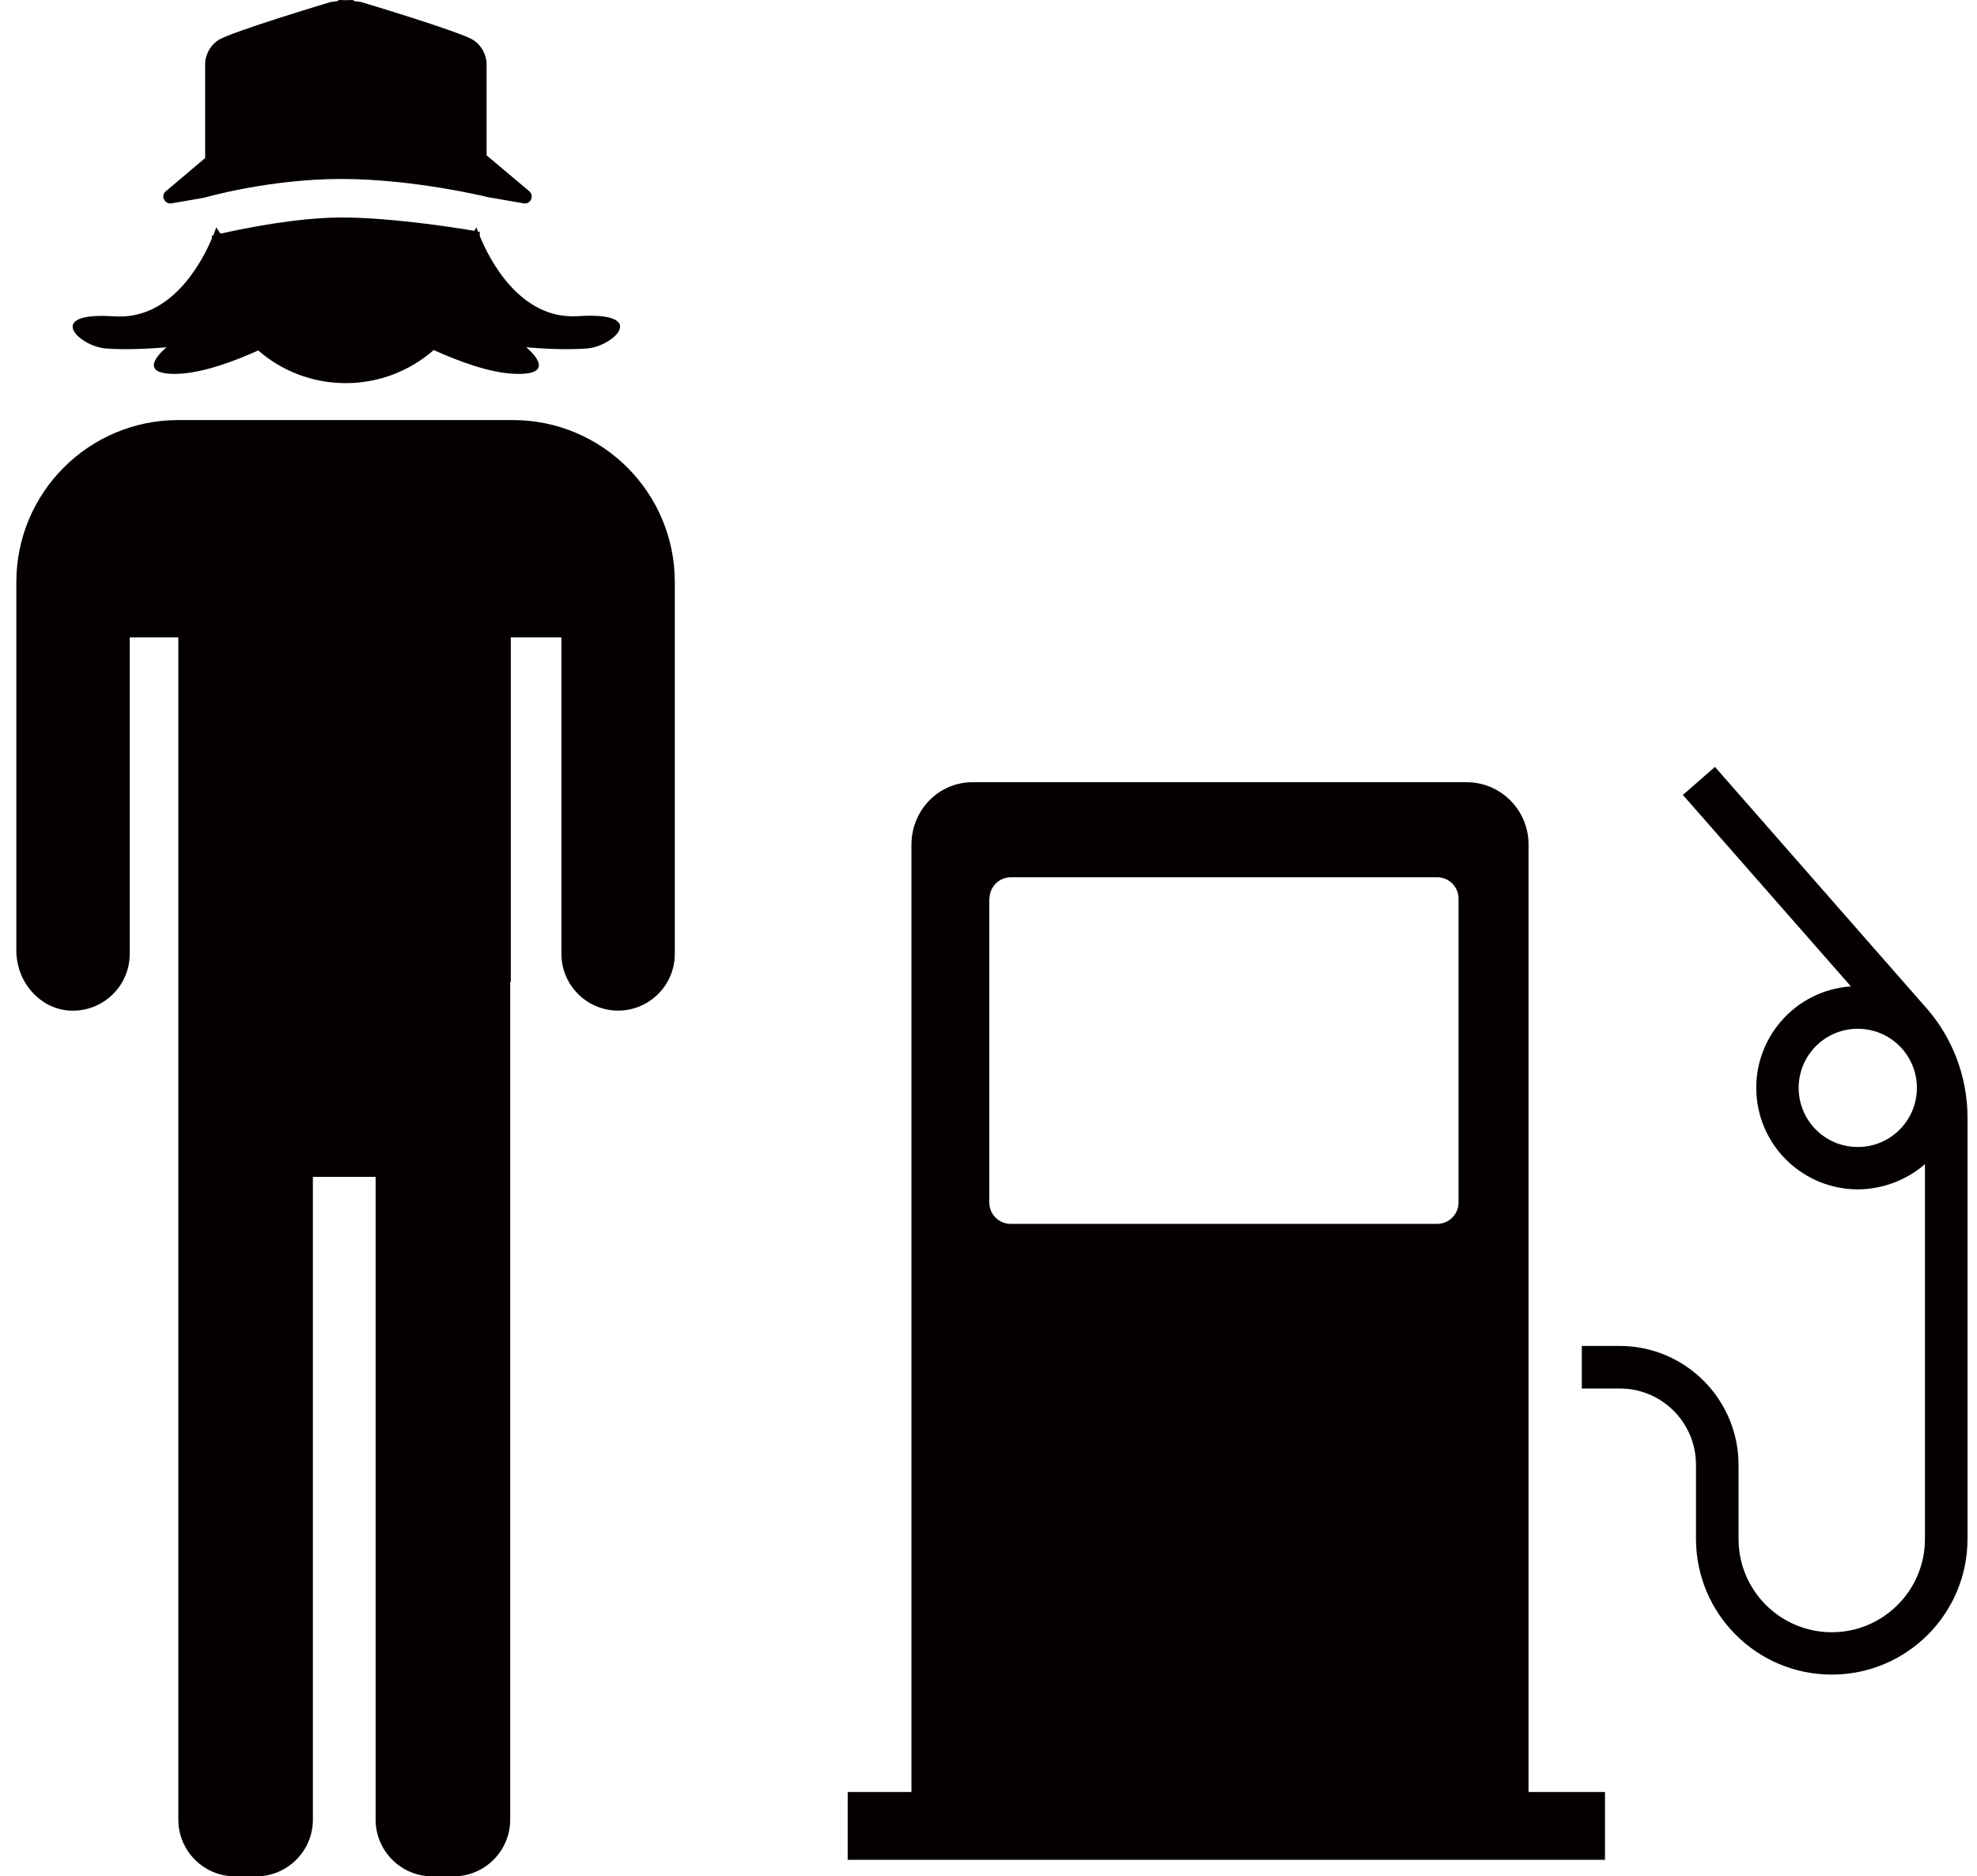 <?xml version="1.0" encoding="utf-8"?>
<!-- Generator: Adobe Illustrator 24.0.1, SVG Export Plug-In . SVG Version: 6.00 Build 0)  -->
<svg version="1.1" id="レイヤー_1" xmlns="http://www.w3.org/2000/svg" xmlns:xlink="http://www.w3.org/1999/xlink" x="0px"
	 y="0px" viewBox="0 0 98 93" style="enable-background:new 0 0 98 93;" xml:space="preserve">
<style type="text/css">
	.st0{fill:#040000;}
</style>
<g>
	<path class="st0" d="M8.5,10.08l1.62-0.28c0,0,3.19-0.93,6.8-0.93s7.26,0.9,7.26,0.9l1.78,0.31c0.34,0.06,0.54-0.37,0.28-0.6
		L24.12,7.7V3.09c0,0-0.03-0.69-0.65-1.1C22.85,1.58,17.9,0.1,17.9,0.1s-0.15-0.02-0.36-0.05C17.53,0.02,17.52,0,17.49,0
		c-0.11,0-0.23,0.01-0.35,0.01C17.03,0.01,16.91,0,16.8,0c-0.02,0-0.04,0.02-0.05,0.05c-0.21,0.03-0.36,0.05-0.36,0.05
		s-4.95,1.48-5.57,1.89c-0.62,0.41-0.65,1.1-0.65,1.1v4.75c-0.01,0-0.02,0.01-0.02,0.01L8.22,9.48C7.95,9.7,8.15,10.13,8.5,10.08z"
		/>
	<path class="st0" d="M95.32,49.77L85.01,38.01l-1.59,1.39l8.33,9.49c-2.78,0.19-4.87,2.6-4.68,5.37c0.18,2.64,2.38,4.69,5.03,4.69
		c1.22-0.01,2.4-0.45,3.32-1.25v18.58c0,2.55-2.07,4.62-4.62,4.62c-2.55,0-4.62-2.07-4.62-4.62v-3.65c0.01-3.25-2.61-5.9-5.86-5.92
		c-0.01,0-0.02,0-0.04,0h-1.87v2.11h1.87c2.09-0.01,3.78,1.68,3.79,3.76c0,0.01,0,0.03,0,0.04v3.65c0,3.71,3.01,6.73,6.73,6.73
		c3.71,0,6.73-3.01,6.73-6.73V55.43C97.54,53.33,96.75,51.31,95.32,49.77z M95.02,53.92c0,1.62-1.31,2.93-2.93,2.93
		c-1.62,0-2.93-1.31-2.93-2.93c0-1.62,1.31-2.93,2.93-2.93S95.02,52.3,95.02,53.92L95.02,53.92z"/>
	<path class="st0" d="M75.77,41.87c0.01-1.7-1.36-3.09-3.05-3.1H48.21c-1.7,0-3.03,1.4-3.03,3.1v46.95h-3.16v3.36h37.54v-3.36h-3.79
		V41.87z M49.05,44.54c0-0.58,0.47-1.06,1.06-1.06h21.13c0.58,0,1.06,0.47,1.06,1.06v15.06c0,0.58-0.47,1.06-1.06,1.06H50.1
		c-0.58,0-1.06-0.47-1.06-1.06V44.54z"/>
	<path class="st0" d="M5.23,17.27c1.32,0.11,3.03-0.06,3.03-0.06s-1.72,1.37,0.51,1.32c1.27-0.03,2.88-0.64,4.03-1.16
		c1.16,1.01,2.68,1.62,4.34,1.62h0c1.67,0,3.19-0.62,4.36-1.64c1.15,0.52,2.78,1.15,4.07,1.18c2.23,0.06,0.51-1.32,0.51-1.32
		s1.72,0.17,3.03,0.06c1.32-0.11,3.09-1.83-0.46-1.6c-2.88,0.19-4.41-2.84-4.87-3.98v-0.2c-0.02,0-0.06-0.01-0.09-0.01
		c-0.05-0.13-0.07-0.21-0.07-0.21l-0.11,0.17c-1.31-0.22-4.29-0.66-6.55-0.66c-2.24,0-4.86,0.54-6.03,0.8l-0.21-0.31
		c0,0-0.05,0.15-0.15,0.4c-0.02,0-0.05,0.01-0.07,0.02v0.14c-0.52,1.22-2.03,4.03-4.82,3.85C2.14,15.44,3.91,17.16,5.23,17.27z"/>
	<path class="st0" d="M25.32,48.67V31.59h2.51v15.69c0,1.55,1.26,2.81,2.81,2.81h0c1.55,0,2.81-1.26,2.81-2.81V28.85
		c0-4.44-3.6-8.03-8.03-8.03H8.84c-4.44,0-8.03,3.6-8.03,8.03l0,18.27c0,1.52,1.14,2.89,2.66,2.97c1.62,0.08,2.96-1.21,2.96-2.81
		V31.59h2.41v16.2v22.89v19.51c0,1.55,1.26,2.81,2.81,2.81h1.05c1.55,0,2.81-1.26,2.81-2.81V58.33h3.11v31.86
		c0,1.55,1.26,2.81,2.81,2.81h1.05c1.55,0,2.81-1.26,2.81-2.81V70.68V48.67z"/>
</g>
</svg>
